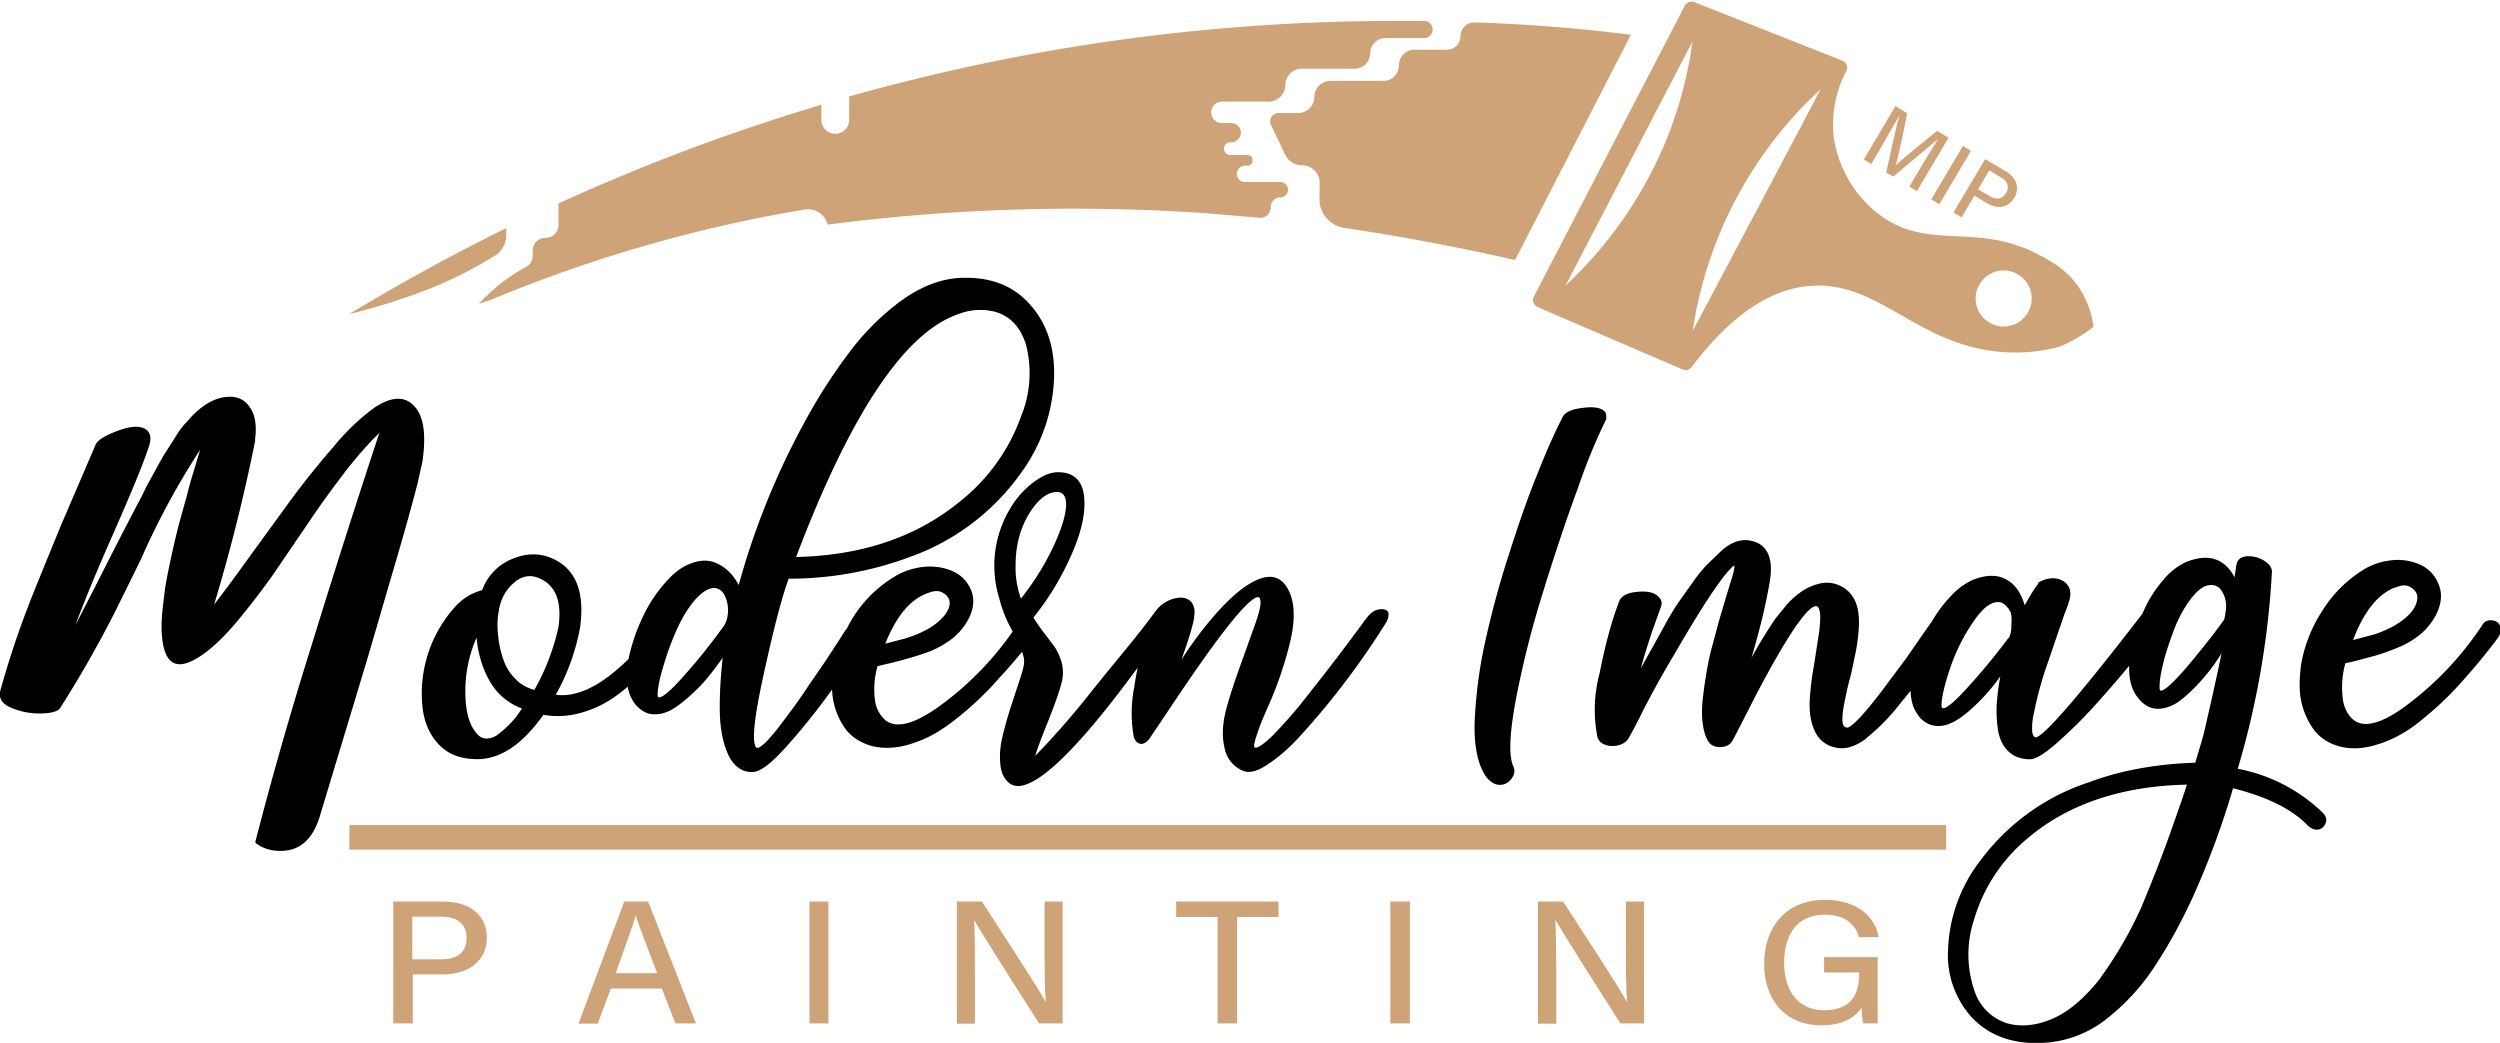 <?xml version="1.0" encoding="UTF-8"?> <svg xmlns="http://www.w3.org/2000/svg" fill="none" viewBox="0 0 1026 428"><g clip-path="url(#a)"><path fill="#CFA378" d="M161.5 370H182c10.6 0 17.8 5.5 17.8 14.7 0 10-7.8 15.2-18.2 15.2h-12.2V420h-8V370Zm7.9 23.7H181c6.9 0 10.5-3 10.5-8.8 0-6-4.3-8.7-10.3-8.7h-12v17.5ZM250.7 405.7l-5.4 14.4h-7.9l18.8-50.1h9.8l19.6 50h-8.4l-5.6-14.3h-20.9Zm19-6.3c-4.8-12.7-7.6-19.6-8.7-23.6h-.1c-1.3 4.4-4.4 12.8-8.2 23.6h17ZM340 370v50h-7.8v-50h7.9ZM392.7 420v-50H403c7.4 11.6 23.2 35.6 26.1 41.1h.1c-.5-6.2-.5-14.3-.5-22.4V370h7.4v50h-9.7c-6.7-10.6-23.4-36.7-26.6-42.4.3 5.5.3 14.3.3 23.3v19.2h-7.4ZM499.7 376.3h-17V370h42v6.3h-17V420h-8v-43.8ZM578.6 370v50h-8v-50h8ZM631.2 420v-50h10.3c7.5 11.6 23.3 35.6 26.1 41.1h.2c-.6-6.2-.5-14.3-.5-22.4V370h7.4v50H665c-6.8-10.6-23.4-36.7-26.6-42.4h-.1c.3 5.5.4 14.3.4 23.3v19.2h-7.5ZM770.7 420h-6c-.4-1-.6-3.1-.7-6.4-2.5 3.6-7.2 7.2-16.4 7.2-15.4 0-23.6-11-23.6-25.2 0-15 8.8-26.3 25-26.3 12.7 0 20.5 6.5 22 15.3h-8c-1.6-5.1-5.6-9.2-14.1-9.2-12.1 0-16.7 9.1-16.7 19.8 0 10 4.7 19.4 16.5 19.4 11.5 0 14.3-7.2 14.3-15v-.5h-14.4v-6.3h22v27.3ZM798.7 338.6H143.4v10.1h655.3v-10.1Z"></path><path fill="#000" stroke="#000" d="M169 166.4c-3.6-3.4-8.6-2.9-14.9 1.2a89.6 89.6 0 0 0-16.6 15.8 351.7 351.7 0 0 0-18.2 22.7l-18.4 25.3a596.6 596.6 0 0 1-14.3 19.2 724.6 724.6 0 0 0 17.6-69.7v-.8c.7-5.5 0-9.8-2.1-12.7-2-3-5-4.4-8.8-4-3.8.2-7.7 2-11.6 5.3-1 .8-2 1.8-3 2.9l-2.9 3.2c-.9 1.1-1.9 2.4-2.9 4a373.6 373.6 0 0 1-5.3 8.3l-2.4 4.3-2.4 4.4-2.2 4-2 4.1a1936.8 1936.8 0 0 0-17.1 33.2L28 263.4c3.5-10.4 9.1-24.2 16.7-41.6 7.7-17.4 13-30 15.7-38 1.4-3.7 1-6-1-7.3-2.6-1.5-6.6-1-12.3 1.3-4.2 1.7-6.7 3.3-7.4 4.9L33 198.3 25.4 216 19 231.6c-3 7.5-5.5 13.4-7.2 18a375 375 0 0 0-11.2 34c-.7 2.8.7 5 4.4 6.5a29 29 0 0 0 11.9 2.2c4.2-.1 6.7-.8 7.5-2.2A472 472 0 0 0 46.7 251l10.6-21.5A315.6 315.6 0 0 1 83.9 181c-.2.2-.7 1.8-1.6 4.8l-2.4 8c-.8 2.4-1.7 5.7-2.8 10l-3.2 11.5a392.7 392.7 0 0 0-5.3 24c-.6 3.8-1 7.4-1.4 11.1-.4 3.7-.5 7-.3 9.7.4 6 1.8 9.8 4.2 11.3 2.5 1.5 6.1.6 11.1-2.7 4.5-3 9.3-7.6 14.3-13.5 5-6 10-12.4 14.9-19.3l14.4-21.1c4.7-7.1 9.9-14.2 15.3-21.3 5.5-7.1 10.8-13 15.7-17.6a4444 4444 0 0 0-28.3 88.6 1610.1 1610.1 0 0 0-23.2 81c0 .2.3.4 1 .8 2.5 1.7 5.7 2.5 9.4 2.4 7.3-.2 12.2-4.7 15-13.6l8-26.5 11.9-39.4 10.3-35.3c4.3-14.5 7.6-26.4 10-35.7l2-9c1.6-11.5.4-19-3.9-22.8ZM567.3 250.5c-2.1-.1-4 .9-5.7 3l-.8 1a906.8 906.8 0 0 1-23 30.2 195.3 195.3 0 0 1-15.3 17.7c-4.2 4-6.8 5.6-8 4.7-.7-.5-.2-3 1.5-7.6.4-1.4 1.7-4.6 3.8-9.4a152 152 0 0 0 9-26c1.2-4.8 1.8-9.2 1.6-13.3-.2-4-1.2-7.3-3-10-2.5-3.7-6.2-4.5-11-2.5-6.5 2.7-14.4 10-23.5 21.8-4.8 6.4-8 11.3-9.6 14.5.5-2 1.3-4.6 2.4-7.8 1.2-3.4 2.1-6.2 2.8-8.8.7-2.5 1.1-4.2 1.1-5.2.4-2.1 0-3.8-.9-5.2-1.5-1.9-4-2.3-7.3-1.3a13.2 13.2 0 0 0-6.1 4l-1.6 2.1c-6.6 9-15.3 19.1-25.3 31.6a334.4 334.4 0 0 1-24.6 28c.8-3.1 2.7-8.3 5.6-15.5 3.2-8 5.2-13.8 6-17.3.5-2.5.4-5-.2-7.3-.7-2.3-1.6-4.3-2.7-6l-4.6-6.1a66.4 66.4 0 0 1-4.4-6.4c4.8-5.9 9-12.3 12.6-19.3 6-11.7 8.9-21.3 8.4-29-.3-7.2-3.8-10.8-10.2-10.8-2.7 0-5.4 1-8.4 3s-5.8 4.6-8.3 7.8a45 45 0 0 0-7 40.4 53.1 53.1 0 0 0 5.6 13.7 129.5 129.5 0 0 1-30.6 31.2c-6.9 4.9-12.5 7.4-17 7.4-2.7 0-5-1-6.6-2.9a13.2 13.2 0 0 1-3.3-6.8 34.6 34.6 0 0 1 1-15l.7-.3 2.1-.5c3.7-.8 7-1.7 9.8-2.5 3-.8 6-1.8 9.3-3 3.3-1.4 6.3-3.1 9-5.2a25 25 0 0 0 6.1-7.2c2.4-4.3 2.8-8.2 1.5-11.7-1.5-3.7-4-6.4-7.8-8-3.7-1.5-7.6-2-11.8-1.5-4.1.5-7.8 1.8-11.1 3.8a50.8 50.8 0 0 0-19.6 21.4l-.5.5-3.2 5-5.3 8.1-6.2 9a247 247 0 0 1-6.7 9.7l-6.2 8.3c-2.1 2.6-3.9 4.7-5.4 6.2-1.6 1.4-2.6 2.2-3.4 2.2-3.2.3-2.7-9.4 1.5-28.8 4.2-19.5 7.8-33.4 10.8-41.6a142 142 0 0 0 50.8-9.2 94.4 94.4 0 0 0 44.8-34.4 69.7 69.7 0 0 0 13.2-38.7c.3-11.9-2.9-21.6-9.5-29.1-7.3-8.5-17.6-12-30.6-10.9h.3c-7.4.7-14.8 3.8-22.4 9.3a101.4 101.4 0 0 0-21 21 223.5 223.5 0 0 0-18.6 29.1 310.6 310.6 0 0 0-27 67.4c-2-4.3-4.8-7.5-8.4-9.4-3.6-2-7.6-2-12.1 0-3 1.2-6 3.5-9.1 7-3 3.4-5.8 7.2-8.1 11.6a76.8 76.8 0 0 0-7.2 20c-11.6 11.5-22 16.4-31.1 14.8a89 89 0 0 0 10.3-28.2c1.7-12.8-1-21.5-8.4-26.2-5.6-3.5-11.6-4-17.9-1.6a21.4 21.4 0 0 0-13 13h.5a22 22 0 0 0-11.6 6.8 52.7 52.7 0 0 0-13.3 41c.7 5.9 2.8 10.8 6.2 14.5 3.4 3.8 8 5.9 14 6.2 10.2.8 19.7-5.4 28.7-18.2 5.2 1 10.4.7 15.7-.8a44 44 0 0 0 14-6.8c2-1.4 3.8-2.9 5.5-4.3.3 2.7 1.2 5 2.5 7 1.8 2.5 4 4.1 6.4 4.6 2.6.4 5 0 7.6-1.2 2.5-1.3 5.2-3.3 8.1-5.9 2.9-2.6 5.5-5.2 7.8-8.1 2.4-2.9 4.6-6 6.9-9.2-1 8.5-1.5 16.4-1.4 23.6.1 7.3 1.3 13.2 3.5 18 2.3 4.6 5.5 6.9 9.8 6.6 3.1-.2 8.1-4.3 15-12.3a274 274 0 0 0 17.8-22.6v2a28.7 28.7 0 0 0 5.8 16 18 18 0 0 0 6.7 5c2.8 1.4 6 2 9.5 2 3.1 0 6.4-.5 9.7-1.6 3.3-1 6.5-2.4 9.4-4 3-1.7 6-3.8 9.3-6.4a130.2 130.2 0 0 0 16.7-15.8 233 233 0 0 0 10.5-12.1c.8 2 1.2 3.6 1.2 5 0 1.5-.6 4-1.8 7.5l-3.6 11a166 166 0 0 0-3.4 12c-1 4-1.3 7.7-1 11.1.2 3.4 1.3 6 3.3 7.7 1.3 1.2 3.2 1.6 5.6 1 9.5-2.5 25.5-19.1 48-50-.8 3.5-1.4 6.8-1.9 10.2a55.2 55.2 0 0 0-.2 20.4c.6 1.6 1.5 2.4 2.7 2.4 1.1-.1 2.2-1 3.2-2.5l9.2-13.7c24-35.9 36.2-49.8 36.9-41.9.2 1.9-.7 5.4-2.5 10.4l-5.8 16.2c-2 5.6-4 11.4-5.6 17.2-1.6 5.9-2 11.1-1 15.7.8 4.6 3.3 7.8 7.2 9.6 2.6 1.2 6.1.2 10.6-3 4.5-3 9.1-7.2 13.8-12.5a319.3 319.3 0 0 0 26.7-34c3.2-4.7 5.6-8.4 7.3-11.2.5-1 .8-1.7.8-2.4.3-1.4-.4-2.1-2-2.2ZM381 242.8c2-.8 3.8-.9 5.3-.4 1.4.6 2.5 1.4 3.2 2.6.7 1 1 2.5.5 4.2-.5 1.7-1.6 3.5-3.3 5.1-1.9 2-4.4 3.7-7.4 5.2a48 48 0 0 1-8 3.1l-8.8 2.3c4.7-12.2 10.8-19.6 18.5-22.1Zm12-114.3a25 25 0 0 1 15.6-1c6.4 1.9 10.7 6.5 13 14a47.4 47.4 0 0 1-2.1 29.6 78.7 78.7 0 0 1-25.1 35c-18 14.8-40.7 22.5-68.3 23h-.1c22.4-59.3 44.7-92.9 67-100.6ZM214.7 291l-2.7 3.8a44.5 44.5 0 0 1-8 7.5 8.7 8.7 0 0 1-4.5 1.3c-1.6 0-3-.8-4.2-2.2-2.6-3-4.1-7.2-4.6-12.7a55 55 0 0 1 5.2-28.9c.5 7.2 2.2 13.6 5.3 19.1 3 5.5 7.6 9.4 13.7 11.6l-.2.5Zm4.8-7.2v-.1c-3.3-.8-6.2-2.4-8.5-4.9-2.4-2.4-4-5.2-5-8.3-1-3-1.8-6.3-2.1-9.9-.4-3.5-.3-6.8.3-9.9.8-5.3 3.2-9.4 7.1-12.5 4-3 8.2-3 12.7 0 5.1 3.5 7 9.8 5.7 19.2a93.2 93.2 0 0 1-10.2 26.4Zm79.8-33.1c-.1 2.4-.6 4.4-1.4 5.8l-.6.9a245 245 0 0 1-15.9 19.9c-8.3 9.5-12.4 11.8-12 7 .2-3 1.1-7 2.6-11.8 1.4-4.8 3.2-9.7 5.4-14.5 2.1-4.8 4.7-8.9 7.5-12.2 3-3.3 5.7-5 8.3-5 2 .2 3.5 1.2 4.6 3.2 1 2 1.5 4.3 1.5 6.7ZM422 210.4c3.8-6 7.7-9 11.9-9 1 0 1.8.3 2.4.8 2.6 2.1 2.3 7.6-1 16.4-3.8 9.7-9.2 19-16.4 28h-.1a38 38 0 0 1-2.5-14.7c0-8.3 2-15.4 5.7-21.5ZM658.4 172c.5-1 .4-2-.2-2.8-1.4-1.4-4.2-1.9-8.7-1.3-4.3.5-6.9 1.7-7.7 3.4-3 5.8-6.5 13.5-10.3 23.2-4 9.7-7.8 20.7-11.7 33-4 12.2-7.2 24.3-9.8 36a190 190 0 0 0-4.3 32.6c-.3 10 1.2 17.4 4.6 22.4 1.7 2.1 3.4 3.1 5.2 3.1 1.8 0 3.3-.8 4.4-2.3 1.2-1.6 1.4-3.1.7-4.6-2-4.4-1.6-13.6 1-27.6a400 400 0 0 1 11.1-44c4.8-15.5 9.6-30 14.6-43.5a238 238 0 0 1 11.3-27.5h-.2ZM917.7 316a349.6 349.6 0 0 0 14.2-81.3c0-1.6-1-3-3.2-4.3a11.3 11.3 0 0 0-6.6-1.6c-2.3.2-3.5 1.3-3.8 3.2l-1 6.5c-4-8.7-10.6-11.1-19.9-7.4a26 26 0 0 0-9 7 49.9 49.9 0 0 0-8.7 14c-26.2 34-40.9 51-44.2 51-1.1 0-1.7-1-2-2.8a27 27 0 0 1 .7-7.6 145.8 145.8 0 0 1 6-21.6l3.6-10.6 3-8.7c1-2.7 1.6-4 1.6-4.4.9-2.4 1-4.4.4-5.8a5.4 5.4 0 0 0-2.9-3c-1.3-.7-2.9-.9-4.5-.7-1.6.2-3 .7-4.4 1.5l.1.3c-1 .9-3.1 4.2-6.3 10-1.5-5.7-4-9.5-7.6-11.4-3.5-2-8-2-13.5.2a28 28 0 0 0-9 6.8c-2.8 3-5.3 6.3-7.5 10.1l-2 2.8-8.6 12.4-9.7 13c-3.3 4.4-6.4 8.1-9 11-2.8 2.9-4.6 4.4-5.6 4.5-1.5 0-2.3-.8-2.6-2.6-.2-1.8 0-4.2.6-7.4.6-3.1 1.3-6.5 2.2-10 1-3.5 1.7-7.4 2.6-11.6.8-4.2 1.2-8 1.3-11 .2-6.5-1.3-11-4.6-13.8a12.2 12.2 0 0 0-11.7-2.5 21 21 0 0 0-6.2 2.8c-2 1.4-4 3-6 5.2l-4.9 6a226.2 226.2 0 0 0-8.6 13.9l-3.4 6.2c4.4-14.4 7.3-26.4 8.9-36.2 1.5-9.8-1.5-15.2-8.9-15.9-1.5-.1-3.2.1-5 .8a19 19 0 0 0-5.5 3.7L701 232a57.6 57.6 0 0 0-5.7 7l-5.4 7.6c-1.6 2.2-3.3 5-5.2 8.3a1433.6 1433.6 0 0 1-8.2 14.8l-3 5.4-1.8 3.7c1.6-6.5 3.7-13.4 6.1-20.5l3.4-9.5c.5-1.4.2-2.5-.8-3.4-1.6-1.8-4.4-2.4-8.4-2-3.8.3-6.2 1.5-7 3.5-3 7.8-5.7 17.6-8 29.4a57 57 0 0 0-.9 26.2c.5 1.4 1.5 2.3 3.2 2.8 1.6.5 3.3.5 5 0 1.9-.5 3.2-1.6 4-3.2 1.1-2 3-5.4 5.5-10.6a417.9 417.9 0 0 1 13.2-23.7c11-19 18.7-30.6 23-34.9 2.6-2.8 3-1.1 1.1 4.9a1212.3 1212.3 0 0 0-5.1 17l-2.8 10.4c-1.3 4.7-2 8.6-2.5 11.7-.5 3-1 6.4-1.4 10.2-.4 3.8-.4 7 0 9.7.3 2.7 1 5 1.9 6.7.9 1.7 2.4 2.6 4.6 2.6 2.2 0 3.7-.7 4.7-2.2l3.8-7.3 5.4-10.6c16.3-31.2 25.5-43 27.5-35.6.5 1.9.4 5-.2 9.5l-2.1 13.6c-.9 4.7-1.4 9.4-1.7 14-.2 4.8.4 8.8 2 12.2a11 11 0 0 0 7.8 6.5c3.6 1 7.4 0 11.3-2.6a85 85 0 0 0 15.4-15.5l4.9-6v.5c0 4.2.8 7.5 2.6 10a10 10 0 0 0 6 4.6c2.3.5 4.7.3 7-.8 2.5-1 5-2.8 7.7-5.1a81.1 81.1 0 0 0 14-16c-1 4.7-1.6 9.1-1.9 13.2-.3 4 0 7.8.5 11.3.7 3.5 2 6.3 4.2 8.3 2.1 2 5 3 8.4 3 2.4 0 6.4-2.6 12.2-7.9 5.8-5.2 11.6-11.1 17.5-17.9 4.1-4.6 8-9.1 11.5-13.5v3.7c.2 4.1 1.2 7.5 3.1 10 2.3 3.2 4.9 4.8 8 4.9 3 0 6.2-1.1 9.3-3.5 3.2-2.5 6.1-5.4 9-8.7 2.9-3.3 5.6-7 8.2-11.3l.7-.5-1.9 9.1-2.2 10-2 8.8c-.8 3.7-1.6 7.1-2.5 10.2l-2.7 9c-16.1.5-30.7 3.1-43.8 8a90.1 90.1 0 0 0-44.3 31.9 62.7 62.7 0 0 0-13.2 36 37.6 37.6 0 0 0 9.5 27.7c7.5 8 18 11.5 31.4 10.2a45 45 0 0 0 23.4-9.6 89.8 89.8 0 0 0 20.5-22.8c6.2-9.6 11.9-20.3 17-32.2 5.1-11.9 10-25 14.3-39.8 14.5 3.6 25 8.8 31.5 15.7 1.2 1 2.4 1.5 3.6 1.4 1.3-.2 2.2-1 2.7-2.2.6-1.3.3-2.4-.7-3.6a67.6 67.6 0 0 0-35.5-18.3ZM826 256.1c0 2.8-.4 4.6-1 5.7l-.7.8c-4.7 6.3-10 12.8-16 19.4-8.3 9.3-12.3 11.5-12 6.8.3-4.1 1.7-9.4 4-16a77.7 77.7 0 0 1 9.2-18c3.8-5.6 7.3-8.3 10.6-8.2 1.9 0 3.6 1.3 5.1 3.7.7 1 1 3 .8 5.8Zm70.3 71.2-5 14.3a596.6 596.6 0 0 1-12.5 32 167.8 167.8 0 0 1-17.1 29c-3.2 4-6.6 7.5-10.3 10.5-3.7 3-7.5 5.1-11.6 6.5-5.8 2-11.2 2.2-16 .9a21 21 0 0 1-14-13.9 45.9 45.9 0 0 1-.2-29.1 68.8 68.8 0 0 1 22.4-34c16.6-14 38.7-21.5 66-22h.2l-1.9 5.8Zm17.8-78.5c-.1 2.1-.4 4.1-.9 5.8-3.1 4.3-6.4 8.6-10 13-12 15-17.8 19.7-17.4 14 0-3 .8-6.8 2-11.5 1.3-4.7 3-9.4 4.8-14 2-4.5 4.3-8.5 7-11.7 2.7-3.3 5.4-4.9 8-4.8 2 0 3.7 1 4.8 3 1.2 2 1.7 4 1.7 6.2ZM1025.6 257.2c-.4-1.2-1.4-2-3-2.1-1.5-.2-2.8.4-3.6 1.9a131 131 0 0 1-31.1 32.9c-6.8 5.1-12.5 7.7-17 7.7-2.6 0-4.9-1-6.6-3a14 14 0 0 1-3.2-7 37.3 37.3 0 0 1 1-15.7l.6-.3 2.2-.4 9.8-2.6c2.8-.8 6-2 9.2-3.3a34 34 0 0 0 9-5.3c2.6-2.1 4.6-4.7 6.2-7.5 2.3-4.4 2.8-8.5 1.4-12.1a14 14 0 0 0-7.7-8.3 21.9 21.9 0 0 0-11.8-1.6c-4.2.5-7.9 1.9-11.2 4a51.8 51.8 0 0 0-16.4 16.6 57.4 57.4 0 0 0-8.6 22.2c-.4 3.1-.6 6.2-.5 9.4a30.2 30.2 0 0 0 5.8 16.6 18 18 0 0 0 6.7 5.3c2.8 1.3 6 2 9.5 2 3.1 0 6.4-.6 9.7-1.7 3.3-1 6.5-2.5 9.5-4.2 3-1.7 6-3.9 9.2-6.6a131.8 131.8 0 0 0 16.8-16.4 240.5 240.5 0 0 0 13.3-16.3c1-1.6 1.3-3 .8-4.2Zm-42.3-16.7c2-.8 3.9-1 5.3-.4 1.5.6 2.5 1.5 3.3 2.6.7 1.2.9 2.6.4 4.4-.4 1.8-1.5 3.6-3.2 5.4-2 2-4.4 3.8-7.5 5.4-3 1.5-5.7 2.6-8 3.2l-8.7 2.3c4.6-12.7 10.8-20.3 18.4-23Z"></path><path fill="#CFA378" d="m789 67.4 6.4-10.4C792 60 783.4 67 777 72.5l-2.9-1.7c1.5-6.8 4.1-19 5.4-23.4L773 58.7l-5 8.6-3.1-1.8 13-22 4.8 3c-1.5 8-3.7 18-4.7 21.4 1.9-2 10.8-9.2 17-14.2l4.7 2.8-13 22-3.1-2 5.4-9ZM808.9 61.9l-13 21.9-3.3-2 13-21.9 3.3 2ZM814.7 65.3l8.5 5c4.3 2.6 5.9 6.8 3.5 10.8-2.6 4.4-7.1 4.8-11.4 2.2l-5-3-5.3 8.9-3.3-2 13-21.9Zm-2.9 12.4 4.8 2.8c2.9 1.7 5.2 1.2 6.7-1.3 1.5-2.6.5-4.9-2-6.3l-4.9-3-4.6 7.8Z"></path><path fill="#CFA378" d="M852.8 117.4c-3.8-5.3-8-8.2-11-10-1.7-1-3.3-2-5-2.8-26.1-14-46.4-.7-67-17.7a48.7 48.7 0 0 1-17.2-30.4 47.1 47.1 0 0 1 5.1-27.3c.9-1.7.1-3.7-1.6-4.3L695.4.9c-1.5-.6-3.2 0-4 1.5l-61.9 119.3a3.1 3.1 0 0 0 1.5 4.3l59.5 25.6c1.3.6 2.9.2 3.8-1 20.2-26.8 37.6-32.6 49.2-33.3 28.1-1.8 43.6 24.8 78.8 27.2a69.4 69.4 0 0 0 22.5-2.1c7.7-2.8 14.4-8.3 14.4-8.3a38.3 38.3 0 0 0-6.4-16.7ZM685.3 53.8a170.2 170.2 0 0 1-42.8 63.4L694.6 17a165.6 165.6 0 0 1-9.3 36.7ZM722 84.3l-27.3 51.5a168.2 168.2 0 0 1 52.5-99.2l-25.2 47.7ZM822.3 134a11.5 11.5 0 1 1 0-23 11.5 11.5 0 0 1 0 23ZM207.8 94.4v2c0 3.4-1.7 6.6-4.5 8.4-9.3 5.8-17.6 9.8-24 12.5a259.8 259.8 0 0 1-36 11.6 849.7 849.7 0 0 1 64.5-35.3v.8ZM669.4 14.3a670.2 670.2 0 0 0-64.2-5.1 5.6 5.6 0 0 0-5.8 5.6c0 3.1-2.5 5.6-5.6 5.6h-13.3a6.4 6.4 0 0 0-6.4 6.4c0 3.5-2.8 6.4-6.3 6.4H546c-3.7 0-6.6 3-6.6 6.6 0 3.6-3 6.6-6.7 6.6h-8.1a3.4 3.4 0 0 0-3 4.9l6 12.5c1.3 2.5 3.9 4 6.6 4 4.2 0 7.5 3.4 7.4 7.5l-.1 6.2c-.1 6 4.2 11 10 12a955.7 955.7 0 0 1 70.3 13.2l47.5-92.4Z"></path><path fill="#CFA378" d="M583.9 8.6h-13.7a825 825 0 0 0-221.7 31v9.6a5.7 5.7 0 1 1-11.4 0V43a829.2 829.2 0 0 0-107.9 40.5v8.8c0 3-2.4 5.3-5.3 5.3a5.3 5.3 0 0 0-5.3 5.3v2c0 2-1 3.8-2.8 4.7a73.6 73.6 0 0 0-19.3 15.1l4.6-1.5a587 587 0 0 1 129-37.2c4-.7 8 1.6 9.4 5.5l.2.7a781.2 781.2 0 0 1 159-4.4l18.3 1.6a4.2 4.2 0 0 0 4.5-4.2v-.3c0-2.1 1.8-3.9 3.9-3.9a3.2 3.2 0 0 0 2.4-1 3.2 3.2 0 0 0 .2-4 3.2 3.2 0 0 0-2.6-1.3h-14.5a3.3 3.3 0 0 1-3.2-4A3.3 3.3 0 0 1 511 68h.9a2.2 2.2 0 1 0 0-4.4h-7a2.6 2.6 0 0 1 0-5.2h.4a4 4 0 0 0 3.8-5.1 4 4 0 0 0-3.8-2.8h-3.8a4.4 4.4 0 0 1 0-8.8h19.2a6.8 6.8 0 0 0 6.8-6.7c0-3.7 3-6.8 6.7-6.8H556a6.3 6.3 0 0 0 6.3-6.3c0-3.4 2.9-6.3 6.3-6.3h16.3a3.5 3.5 0 0 0-.9-7Z"></path></g><defs><clipPath id="a"><path fill="#fff" d="M0 0h1026v428H0z"></path></clipPath></defs></svg> 